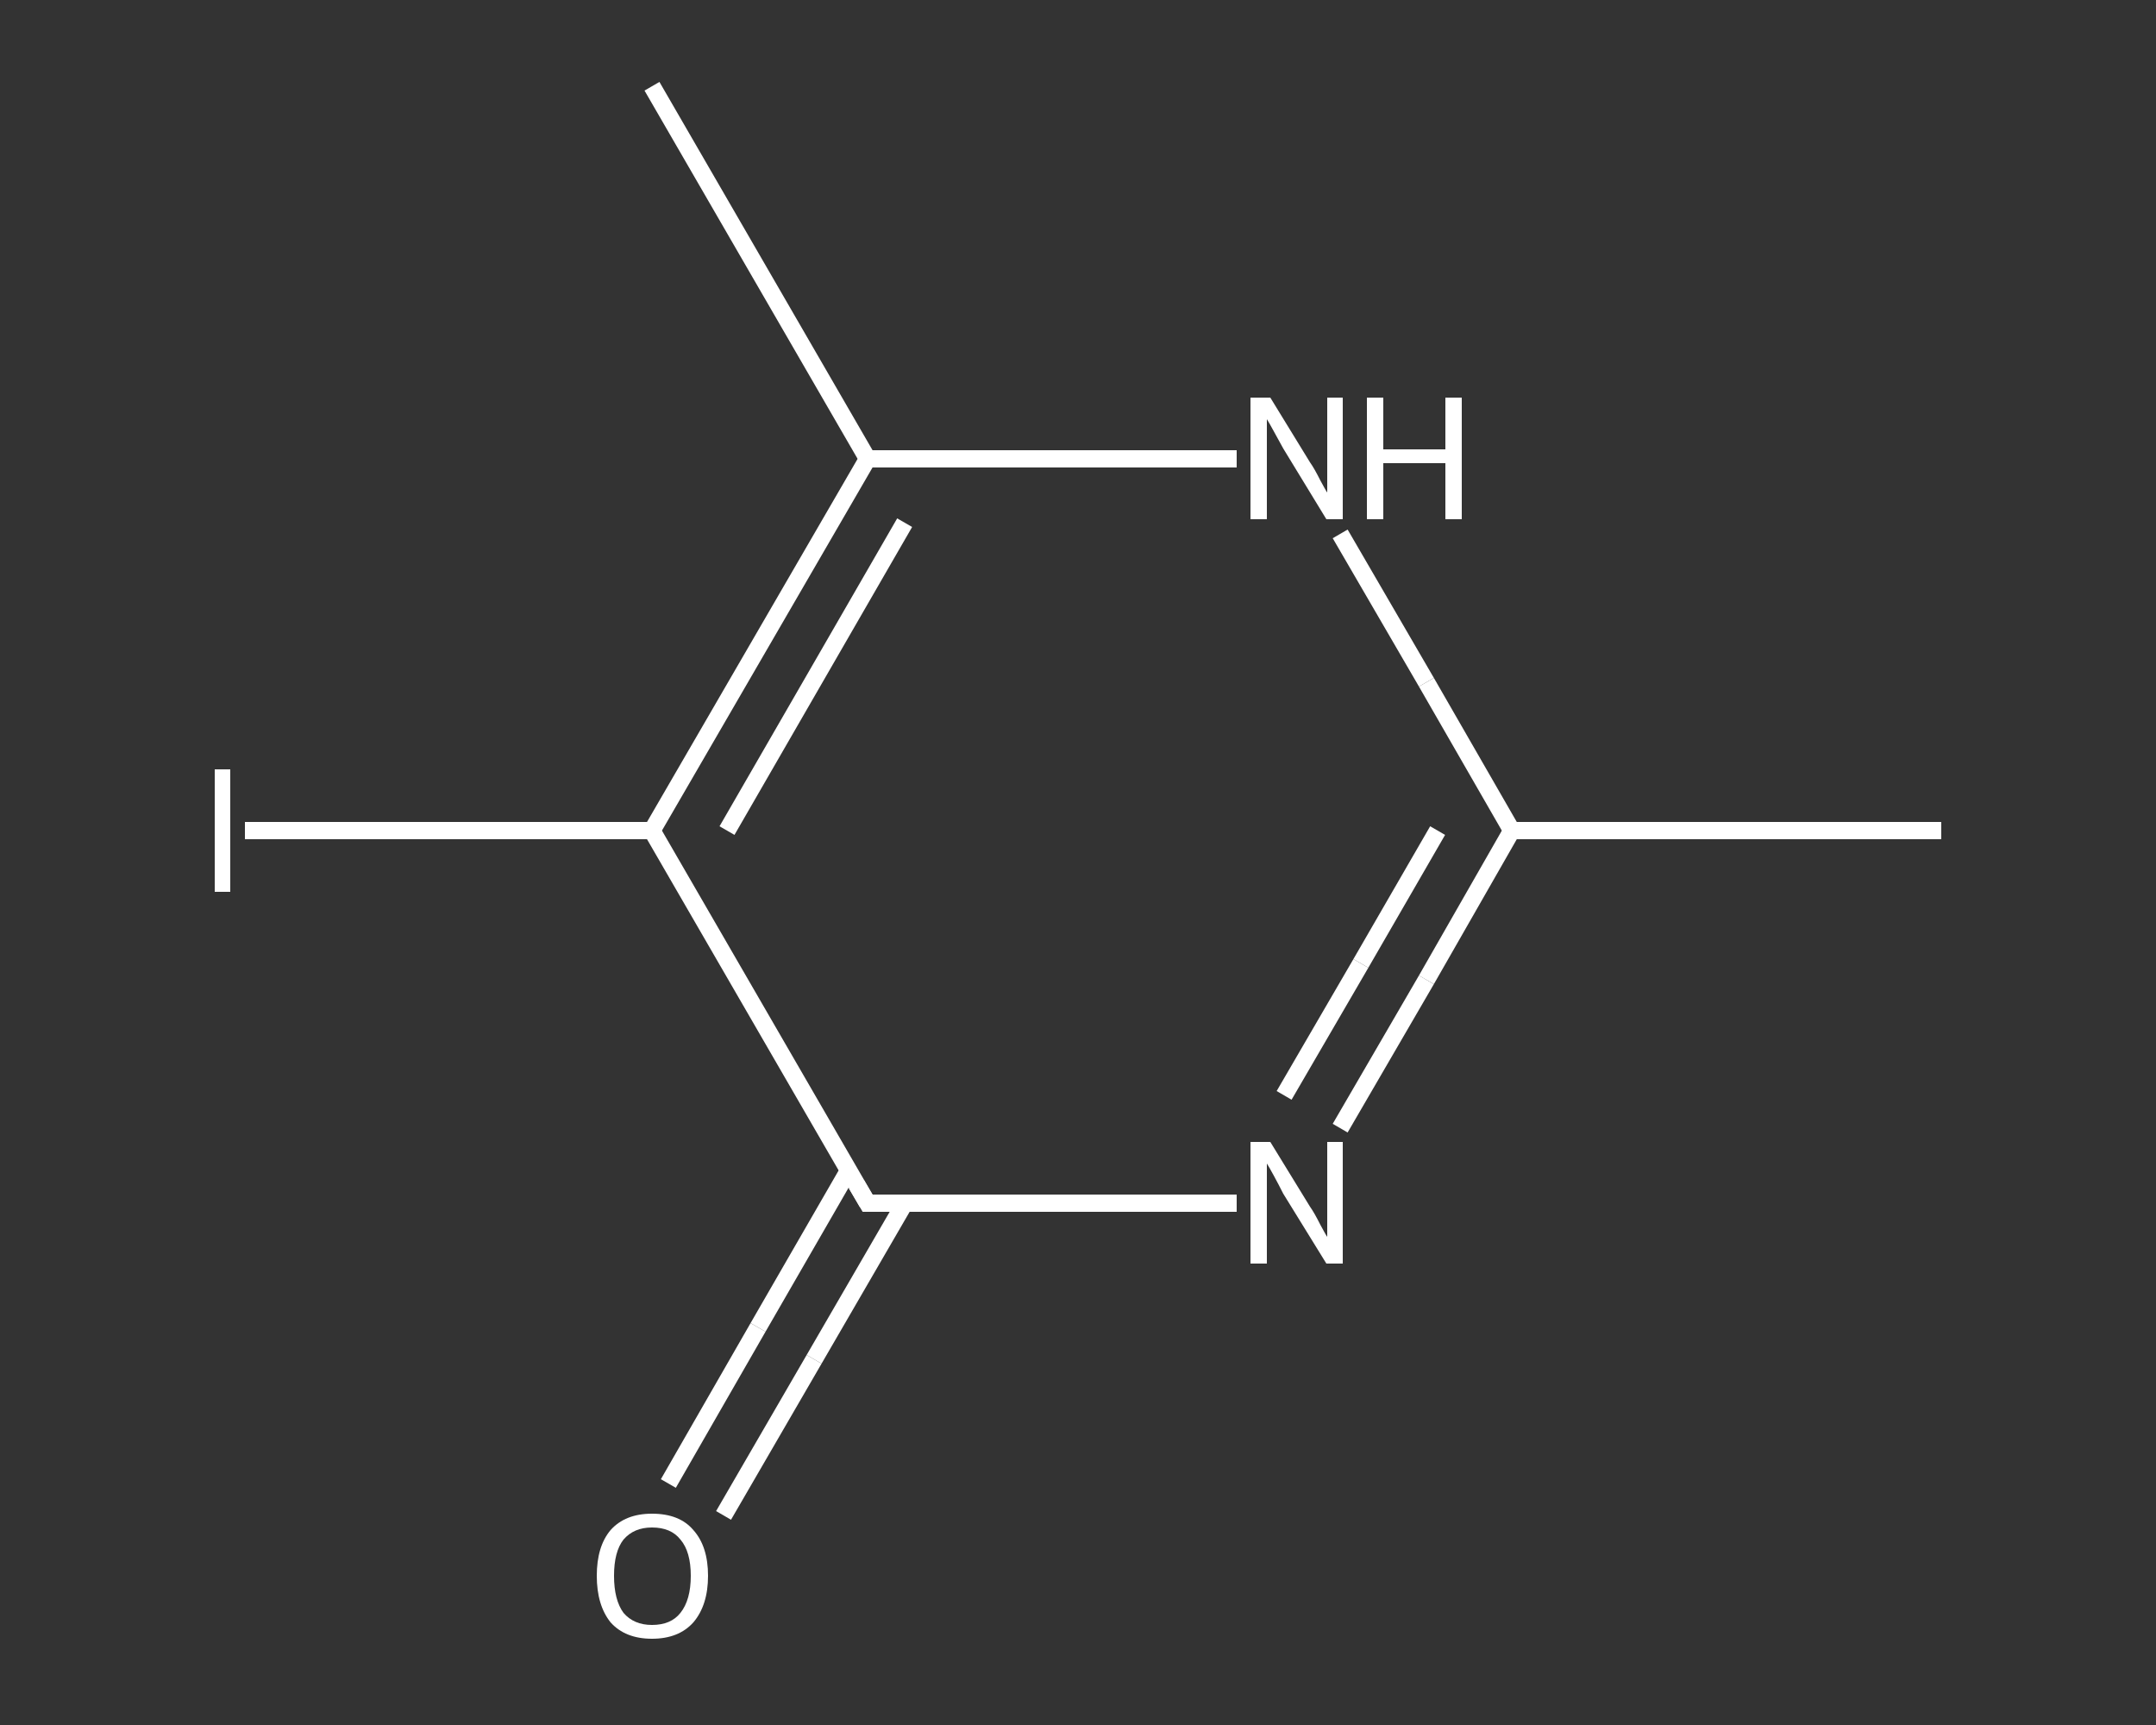 <?xml version='1.0' encoding='iso-8859-1'?>
<svg version='1.1' baseProfile='full'
              xmlns='http://www.w3.org/2000/svg'
                      xmlns:rdkit='http://www.rdkit.org/xml'
                      xmlns:xlink='http://www.w3.org/1999/xlink'
                  xml:space='preserve'
width='250px' height='200px' viewBox='0 0 250 200'>
<rect x="0" y="0" width="250" height="200" fill="#333333" stroke="none"/>
<!-- END OF HEADER -->
<rect style='opacity:1.0;fill:transparent;stroke:none' width='250.0' height='200.0' x='0.0' y='0.0'> </rect>
<path class='bond-0 atom-0 atom-1' d='M 225.1,96.3 L 175.3,96.3' style='fill:none;fill-rule:evenodd;stroke:#FFFFFF;stroke-width:2.0px;stroke-linecap:butt;stroke-linejoin:miter;stroke-opacity:1' />
<path class='bond-1 atom-1 atom-2' d='M 175.3,96.3 L 165.4,113.6' style='fill:none;fill-rule:evenodd;stroke:#FFFFFF;stroke-width:2.0px;stroke-linecap:butt;stroke-linejoin:miter;stroke-opacity:1' />
<path class='bond-1 atom-1 atom-2' d='M 165.4,113.6 L 155.4,130.8' style='fill:none;fill-rule:evenodd;stroke:#FFFFFF;stroke-width:2.0px;stroke-linecap:butt;stroke-linejoin:miter;stroke-opacity:1' />
<path class='bond-1 atom-1 atom-2' d='M 166.7,96.3 L 157.8,111.7' style='fill:none;fill-rule:evenodd;stroke:#FFFFFF;stroke-width:2.0px;stroke-linecap:butt;stroke-linejoin:miter;stroke-opacity:1' />
<path class='bond-1 atom-1 atom-2' d='M 157.8,111.7 L 148.9,127.0' style='fill:none;fill-rule:evenodd;stroke:#FFFFFF;stroke-width:2.0px;stroke-linecap:butt;stroke-linejoin:miter;stroke-opacity:1' />
<path class='bond-2 atom-2 atom-3' d='M 143.4,139.5 L 122.0,139.5' style='fill:none;fill-rule:evenodd;stroke:#FFFFFF;stroke-width:2.0px;stroke-linecap:butt;stroke-linejoin:miter;stroke-opacity:1' />
<path class='bond-2 atom-2 atom-3' d='M 122.0,139.5 L 100.6,139.5' style='fill:none;fill-rule:evenodd;stroke:#FFFFFF;stroke-width:2.0px;stroke-linecap:butt;stroke-linejoin:miter;stroke-opacity:1' />
<path class='bond-3 atom-3 atom-4' d='M 98.4,135.7 L 87.9,153.9' style='fill:none;fill-rule:evenodd;stroke:#FFFFFF;stroke-width:2.0px;stroke-linecap:butt;stroke-linejoin:miter;stroke-opacity:1' />
<path class='bond-3 atom-3 atom-4' d='M 87.9,153.9 L 77.5,172.0' style='fill:none;fill-rule:evenodd;stroke:#FFFFFF;stroke-width:2.0px;stroke-linecap:butt;stroke-linejoin:miter;stroke-opacity:1' />
<path class='bond-3 atom-3 atom-4' d='M 104.9,139.5 L 94.4,157.6' style='fill:none;fill-rule:evenodd;stroke:#FFFFFF;stroke-width:2.0px;stroke-linecap:butt;stroke-linejoin:miter;stroke-opacity:1' />
<path class='bond-3 atom-3 atom-4' d='M 94.4,157.6 L 83.9,175.7' style='fill:none;fill-rule:evenodd;stroke:#FFFFFF;stroke-width:2.0px;stroke-linecap:butt;stroke-linejoin:miter;stroke-opacity:1' />
<path class='bond-4 atom-3 atom-5' d='M 100.6,139.5 L 75.6,96.3' style='fill:none;fill-rule:evenodd;stroke:#FFFFFF;stroke-width:2.0px;stroke-linecap:butt;stroke-linejoin:miter;stroke-opacity:1' />
<path class='bond-5 atom-5 atom-6' d='M 75.6,96.3 L 52.0,96.3' style='fill:none;fill-rule:evenodd;stroke:#FFFFFF;stroke-width:2.0px;stroke-linecap:butt;stroke-linejoin:miter;stroke-opacity:1' />
<path class='bond-5 atom-5 atom-6' d='M 52.0,96.3 L 28.4,96.3' style='fill:none;fill-rule:evenodd;stroke:#FFFFFF;stroke-width:2.0px;stroke-linecap:butt;stroke-linejoin:miter;stroke-opacity:1' />
<path class='bond-6 atom-5 atom-7' d='M 75.6,96.3 L 100.6,53.2' style='fill:none;fill-rule:evenodd;stroke:#FFFFFF;stroke-width:2.0px;stroke-linecap:butt;stroke-linejoin:miter;stroke-opacity:1' />
<path class='bond-6 atom-5 atom-7' d='M 84.3,96.3 L 104.9,60.6' style='fill:none;fill-rule:evenodd;stroke:#FFFFFF;stroke-width:2.0px;stroke-linecap:butt;stroke-linejoin:miter;stroke-opacity:1' />
<path class='bond-7 atom-7 atom-8' d='M 100.6,53.2 L 75.6,10.0' style='fill:none;fill-rule:evenodd;stroke:#FFFFFF;stroke-width:2.0px;stroke-linecap:butt;stroke-linejoin:miter;stroke-opacity:1' />
<path class='bond-8 atom-7 atom-9' d='M 100.6,53.2 L 122.0,53.2' style='fill:none;fill-rule:evenodd;stroke:#FFFFFF;stroke-width:2.0px;stroke-linecap:butt;stroke-linejoin:miter;stroke-opacity:1' />
<path class='bond-8 atom-7 atom-9' d='M 122.0,53.2 L 143.4,53.2' style='fill:none;fill-rule:evenodd;stroke:#FFFFFF;stroke-width:2.0px;stroke-linecap:butt;stroke-linejoin:miter;stroke-opacity:1' />
<path class='bond-9 atom-9 atom-1' d='M 155.4,61.9 L 165.4,79.1' style='fill:none;fill-rule:evenodd;stroke:#FFFFFF;stroke-width:2.0px;stroke-linecap:butt;stroke-linejoin:miter;stroke-opacity:1' />
<path class='bond-9 atom-9 atom-1' d='M 165.4,79.1 L 175.3,96.3' style='fill:none;fill-rule:evenodd;stroke:#FFFFFF;stroke-width:2.0px;stroke-linecap:butt;stroke-linejoin:miter;stroke-opacity:1' />
<path d='M 101.6,139.5 L 100.6,139.5 L 99.3,137.3' style='fill:none;stroke:#FFFFFF;stroke-width:2.0px;stroke-linecap:butt;stroke-linejoin:miter;stroke-opacity:1;' />
<path class='atom-2' d='M 147.3 132.4
L 151.9 139.9
Q 152.4 140.6, 153.1 142.0
Q 153.8 143.3, 153.9 143.4
L 153.9 132.4
L 155.7 132.4
L 155.7 146.5
L 153.8 146.5
L 148.8 138.4
Q 148.3 137.4, 147.7 136.3
Q 147.1 135.2, 146.9 134.9
L 146.9 146.5
L 145.0 146.5
L 145.0 132.4
L 147.3 132.4
' fill='#FFFFFF'/>
<path class='atom-4' d='M 69.2 182.7
Q 69.2 179.3, 70.8 177.4
Q 72.5 175.5, 75.6 175.5
Q 78.8 175.5, 80.4 177.4
Q 82.1 179.3, 82.1 182.7
Q 82.1 186.1, 80.4 188.1
Q 78.7 190.0, 75.6 190.0
Q 72.5 190.0, 70.8 188.1
Q 69.2 186.1, 69.2 182.7
M 75.6 188.4
Q 77.8 188.4, 78.9 187.0
Q 80.1 185.5, 80.1 182.7
Q 80.1 179.9, 78.9 178.5
Q 77.8 177.1, 75.6 177.1
Q 73.5 177.1, 72.3 178.5
Q 71.2 179.9, 71.2 182.7
Q 71.2 185.5, 72.3 187.0
Q 73.5 188.4, 75.6 188.4
' fill='#FFFFFF'/>
<path class='atom-6' d='M 24.9 89.2
L 26.7 89.2
L 26.7 103.4
L 24.9 103.4
L 24.9 89.2
' fill='#FFFFFF'/>
<path class='atom-9' d='M 147.3 46.1
L 151.9 53.6
Q 152.4 54.3, 153.1 55.7
Q 153.8 57.0, 153.9 57.1
L 153.9 46.1
L 155.7 46.1
L 155.7 60.2
L 153.8 60.2
L 148.8 52.0
Q 148.3 51.1, 147.7 50.0
Q 147.1 48.9, 146.9 48.6
L 146.9 60.2
L 145.0 60.2
L 145.0 46.1
L 147.3 46.1
' fill='#FFFFFF'/>
<path class='atom-9' d='M 158.5 46.1
L 160.4 46.1
L 160.4 52.1
L 167.6 52.1
L 167.6 46.1
L 169.5 46.1
L 169.5 60.2
L 167.6 60.2
L 167.6 53.7
L 160.4 53.7
L 160.4 60.2
L 158.5 60.2
L 158.5 46.1
' fill='#FFFFFF'/>
</svg>
